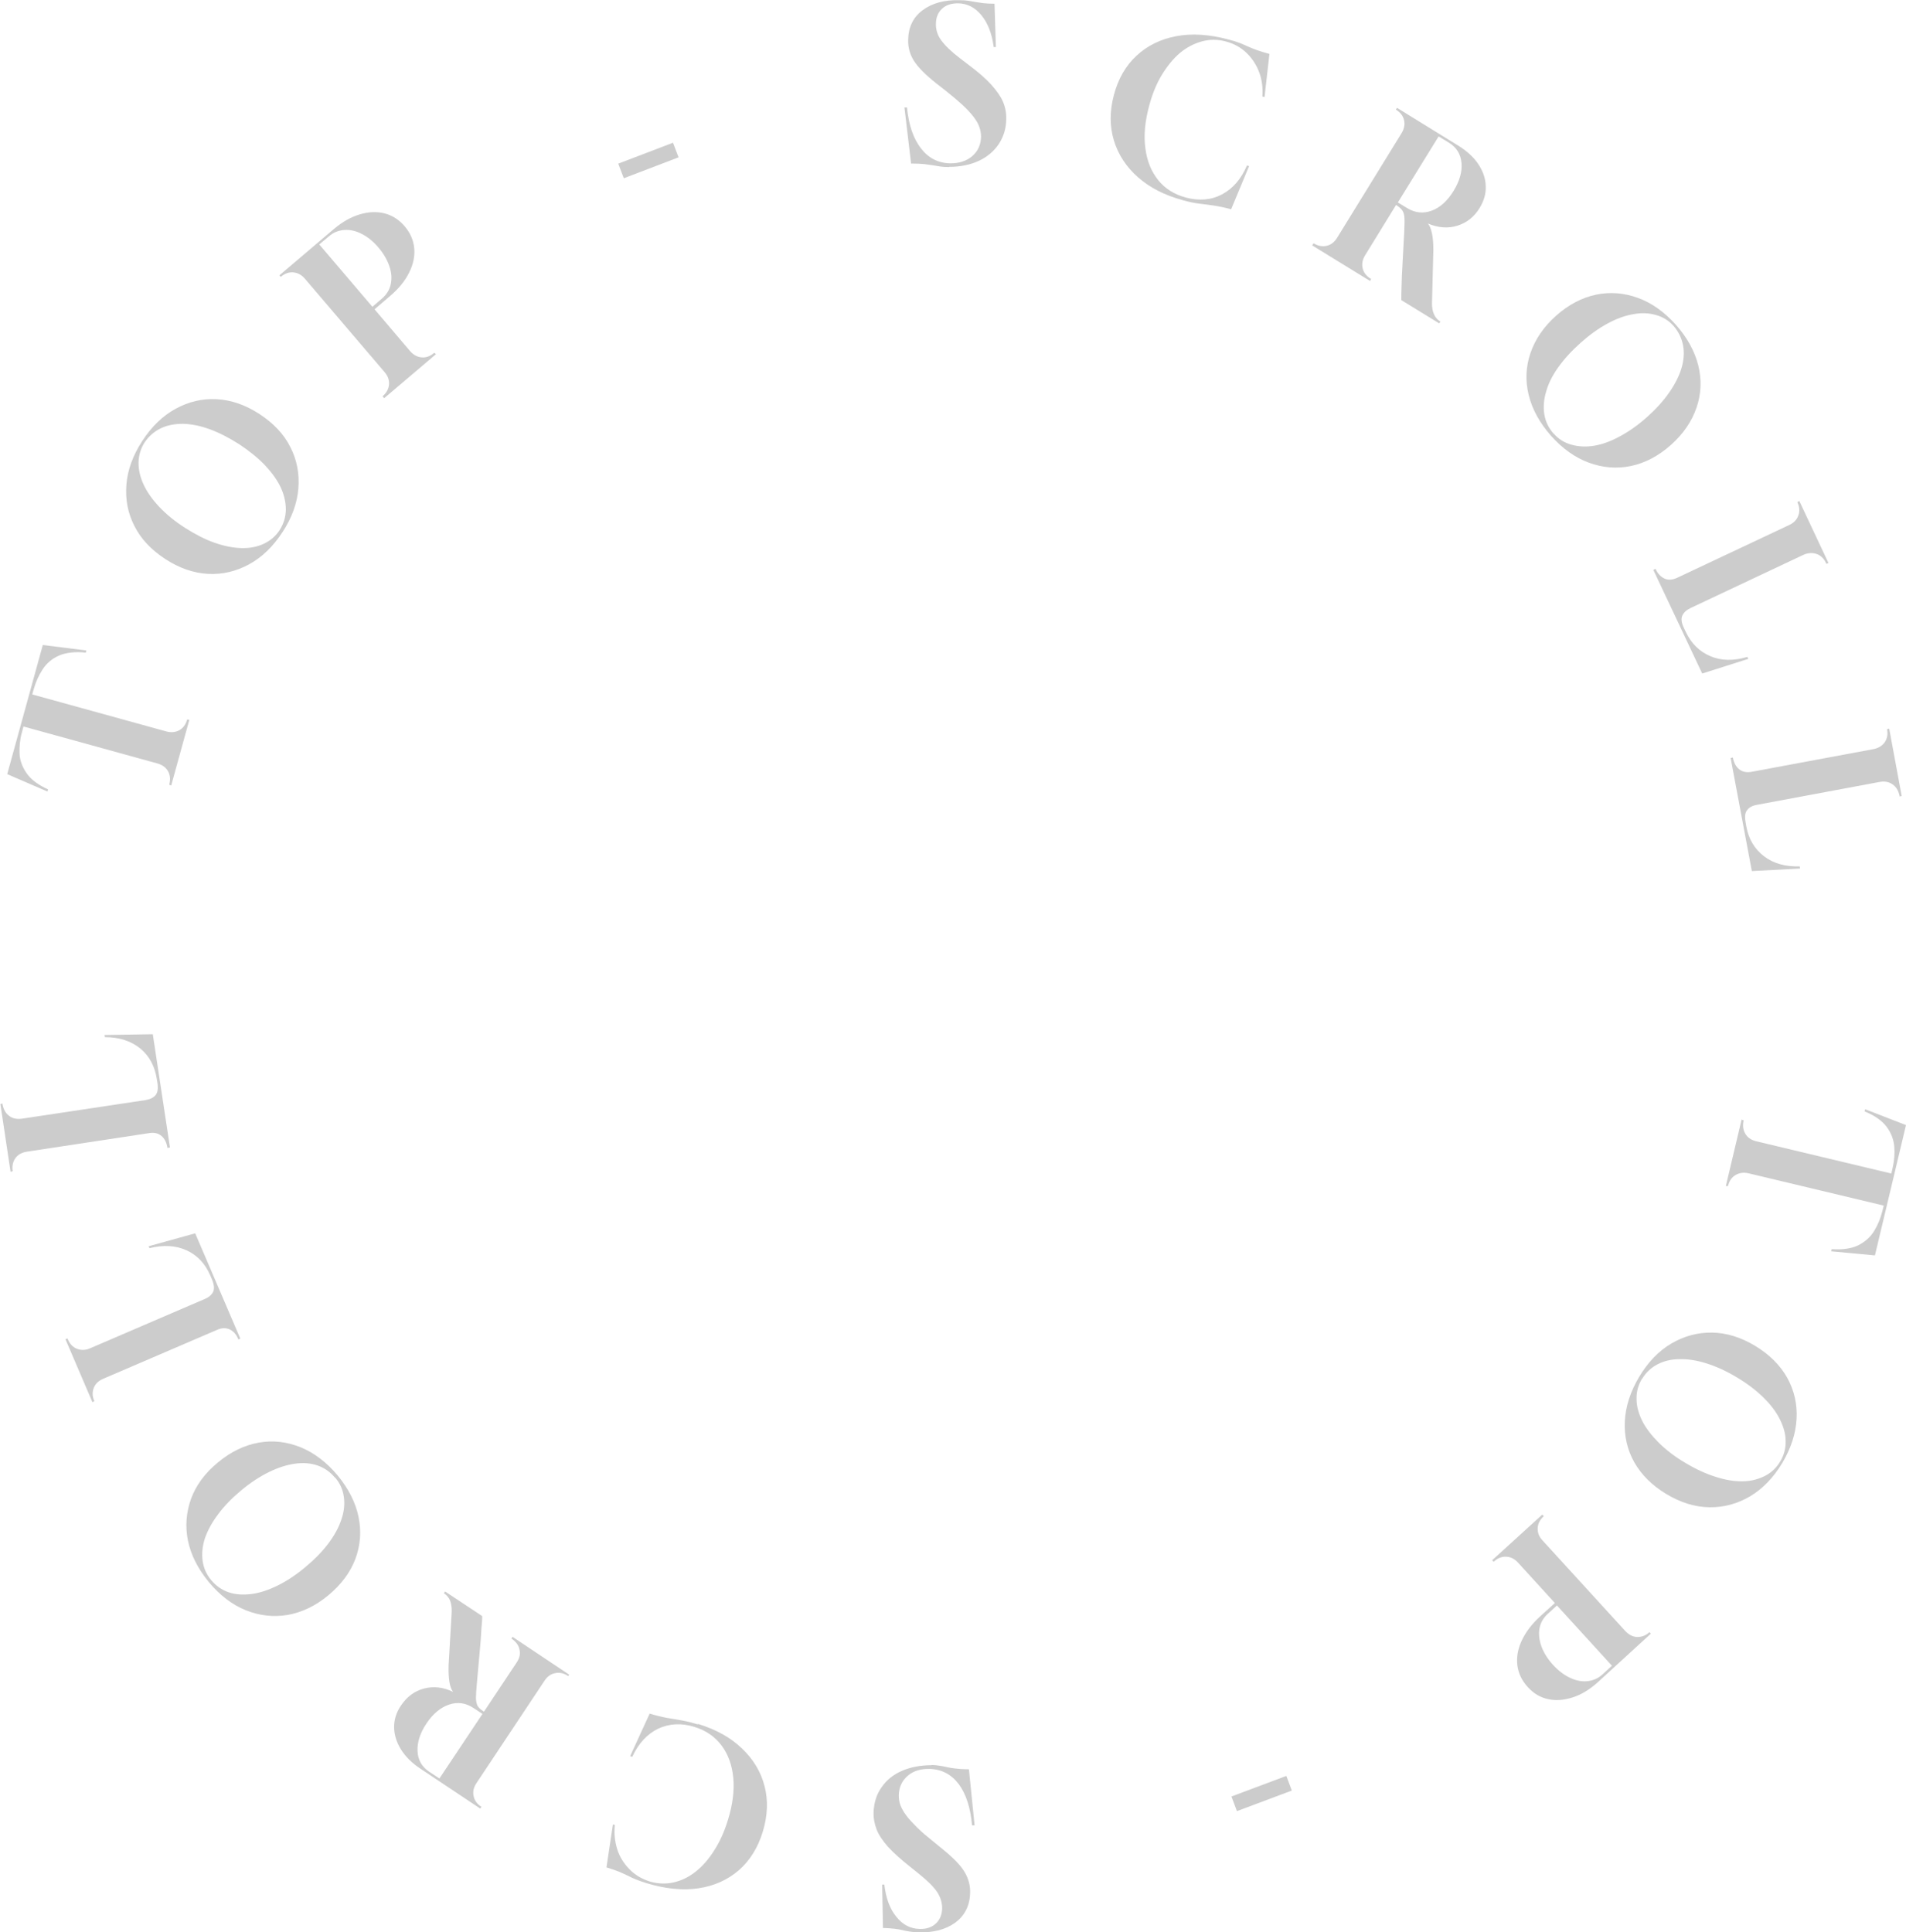 <?xml version="1.0" encoding="UTF-8"?><svg id="_レイヤー_2" xmlns="http://www.w3.org/2000/svg" viewBox="0 0 97.55 98.88"><defs><style>.cls-1{fill:#ccc;stroke-width:0px;}</style></defs><g id="_レイヤー_2-2"><path class="cls-1" d="m47.64,90.33c.19,0,.35.02.47.04.12.02.24.04.36.07.12.03.26.05.43.07.17.02.4.04.69.04l.29,2.87h-.13c-.08-.91-.31-1.61-.68-2.11-.38-.5-.87-.76-1.49-.78-.45-.01-.83.1-1.12.35-.29.25-.45.58-.46.99,0,.18.02.34.08.51.06.16.16.34.3.53.14.19.33.39.56.62s.53.48.88.76l.44.36c.54.44.91.82,1.11,1.16s.3.7.28,1.09c-.02.64-.28,1.14-.76,1.5-.49.35-1.12.52-1.89.49-.19,0-.35-.02-.47-.04-.12-.02-.24-.04-.35-.07-.11-.03-.25-.05-.4-.07-.15-.02-.35-.03-.59-.04l-.04-2.22h.11c.08.69.28,1.24.61,1.64.32.41.72.62,1.2.63.34.01.61-.08.82-.27.21-.19.32-.45.33-.78,0-.29-.08-.56-.25-.83-.18-.27-.49-.58-.94-.94l-.46-.37c-.47-.37-.84-.71-1.12-1.01-.27-.31-.47-.6-.58-.88s-.17-.58-.16-.9c.02-.48.15-.91.41-1.27.25-.37.6-.65,1.04-.84.44-.19.94-.29,1.52-.29Z"/><path class="cls-1" d="m35.73,88.23c.91.28,1.66.69,2.24,1.25.58.55.97,1.19,1.16,1.93.19.73.16,1.51-.09,2.33-.25.83-.67,1.49-1.23,1.98-.57.49-1.26.8-2.06.92-.8.12-1.69.03-2.65-.26-.23-.07-.42-.14-.57-.2-.15-.06-.29-.13-.41-.19-.13-.06-.27-.13-.44-.2s-.38-.14-.64-.22l.33-2.2.1.03c-.05.44,0,.85.12,1.24s.34.73.62,1.02c.28.29.63.5,1.04.63.41.12.81.14,1.22.05.4-.09.78-.27,1.13-.55.36-.28.68-.65.96-1.1.29-.45.52-.97.7-1.56.24-.78.33-1.49.27-2.14s-.26-1.2-.6-1.66c-.34-.45-.8-.77-1.39-.95-.67-.21-1.29-.17-1.85.09-.56.27-1.01.75-1.33,1.44l-.11-.03,1-2.18c.33.1.62.17.89.22.26.04.52.09.76.13.24.04.51.11.81.2Z"/><path class="cls-1" d="m29.14,85.69l-.06.09c-.22-.15-.44-.2-.67-.15-.22.04-.41.18-.55.4l-3.47,5.22c-.15.22-.2.44-.15.67.04.22.18.41.4.55l-.06.09-3.06-2.04c-.44-.29-.77-.62-1-.99-.23-.37-.34-.74-.35-1.13,0-.39.11-.76.35-1.11.3-.45.69-.74,1.17-.87.49-.13.99-.08,1.5.17-.08-.1-.15-.27-.19-.52s-.05-.53-.04-.85l.16-2.75c0-.2-.02-.38-.08-.54-.06-.16-.17-.29-.32-.39l.06-.09,1.9,1.26c0,.2-.02.41-.04.64-.01.23-.03.44-.04.63l-.2,2.25c-.02.28-.04.49-.04.66s.03.29.07.39c.05.09.13.18.25.26l.09.06,1.67-2.51c.15-.22.2-.44.15-.66-.04-.22-.18-.41-.4-.56h-.02s.06-.1.06-.1l2.89,1.93Zm-4.44,2.03l-.47-.31c-.4-.26-.81-.32-1.25-.17s-.82.47-1.15.96c-.33.49-.48.97-.46,1.42.02.45.22.8.59,1.05l.53.35,2.2-3.3Z"/><path class="cls-1" d="m17.28,75.51c.56.68.92,1.39,1.07,2.12.15.74.1,1.45-.16,2.15-.26.69-.72,1.31-1.38,1.86-.66.55-1.36.88-2.09,1.01-.73.12-1.44.04-2.14-.24-.7-.28-1.33-.77-1.89-1.44-.56-.68-.92-1.39-1.07-2.12s-.09-1.45.16-2.15c.26-.7.72-1.32,1.38-1.86.66-.55,1.36-.88,2.09-1.01s1.44-.04,2.14.24c.7.29,1.33.77,1.89,1.44Zm-.14.11c-.24-.29-.54-.5-.89-.62-.35-.12-.74-.15-1.16-.09-.42.06-.86.2-1.33.43s-.94.54-1.41.93-.87.8-1.18,1.22c-.32.42-.54.83-.68,1.23-.13.4-.17.79-.12,1.16.05.37.2.7.44.99.24.29.54.5.89.62s.74.14,1.16.09c.42-.05.87-.2,1.34-.43.47-.23.94-.54,1.42-.94.47-.39.87-.8,1.18-1.21s.54-.83.67-1.23c.14-.4.18-.78.13-1.15-.05-.37-.19-.7-.44-.99Z"/><path class="cls-1" d="m12.3,68.51l-.1.04h0c-.1-.25-.25-.42-.44-.51s-.41-.09-.65.02l-5.82,2.5c-.24.1-.41.26-.49.47-.08.21-.08.44.03.68h0s-.1.05-.1.05l-1.38-3.22.1-.04.02.04c.1.24.26.41.47.49.21.08.44.08.68-.03l5.86-2.52c.22-.09.36-.22.43-.37.07-.16.05-.36-.06-.63l-.09-.21c-.26-.6-.66-1.03-1.21-1.28s-1.18-.29-1.9-.11l-.04-.1,2.38-.66,2.31,5.39Z"/><path class="cls-1" d="m8.68,58.73l-.11.02h0c-.04-.27-.14-.47-.3-.61-.16-.14-.37-.19-.63-.15l-6.26.95c-.26.04-.46.15-.59.33s-.18.41-.14.67h0s-.11.03-.11.03l-.52-3.47.11-.02v.04c.05.26.16.46.34.59.18.14.41.18.67.14l6.31-.95c.23-.04.4-.12.51-.25.11-.13.14-.34.1-.62l-.04-.23c-.1-.64-.38-1.16-.84-1.54-.47-.38-1.07-.58-1.81-.58l-.02-.11,2.47-.04.88,5.8Z"/><path class="cls-1" d="m8.76,40.2l-.1-.04h0c.07-.27.05-.49-.06-.69-.11-.2-.3-.33-.55-.4l-6.85-1.89-.08.31c-.1.35-.13.7-.12,1.06s.14.7.36,1.02c.22.32.59.6,1.1.83l-.03.11-2.06-.89,1.82-6.61,2.23.28-.03.11c-.55-.06-1.01,0-1.37.15-.36.16-.64.4-.84.71s-.35.64-.45,1l-.08.28,6.85,1.89c.25.07.48.05.68-.06.2-.11.33-.3.4-.55l.11.02-.93,3.37Z"/><path class="cls-1" d="m14.46,27.23c-.48.74-1.05,1.29-1.71,1.65-.66.36-1.36.53-2.1.49-.74-.04-1.47-.29-2.19-.76s-1.25-1.03-1.58-1.69c-.34-.66-.47-1.36-.41-2.12.06-.75.33-1.49.81-2.23.48-.74,1.05-1.29,1.71-1.65s1.36-.53,2.1-.49c.74.04,1.47.29,2.19.76s1.25,1.03,1.58,1.69c.34.66.47,1.37.41,2.12-.06.75-.33,1.5-.81,2.23Zm-.15-.1c.21-.32.31-.67.32-1.04,0-.37-.08-.75-.26-1.14-.18-.38-.45-.76-.81-1.14s-.8-.73-1.31-1.07c-.52-.33-1.02-.59-1.51-.77-.49-.18-.95-.27-1.37-.28-.43,0-.81.07-1.14.23s-.61.4-.82.71c-.21.32-.31.67-.32,1.04,0,.37.08.75.26,1.13.18.39.45.77.81,1.15.36.38.8.74,1.32,1.07.52.33,1.02.59,1.51.76.49.17.95.26,1.37.27.42.01.8-.06,1.14-.22.34-.16.61-.39.82-.71Z"/><path class="cls-1" d="m19.65,20.36l-.07-.08c.2-.17.31-.37.33-.6.02-.23-.06-.44-.23-.64l-4.07-4.77c-.17-.2-.37-.31-.6-.33-.23-.02-.44.06-.64.23l-.07-.08,2.8-2.38c.43-.36.87-.61,1.32-.74.44-.13.86-.15,1.26-.05.39.1.74.32,1.03.66.29.34.45.71.49,1.12.04.41-.05.83-.26,1.25-.21.43-.54.83-1,1.22l-.77.66,1.81,2.13c.17.2.37.31.6.33.23.02.44-.06.64-.23h.02s.07.07.07.07l-2.65,2.25Zm-.59-4.66l.49-.42c.24-.21.39-.45.45-.74.06-.29.04-.59-.07-.91-.11-.32-.29-.64-.55-.95-.26-.31-.54-.54-.85-.7-.3-.16-.6-.23-.9-.21s-.56.12-.8.33l-.49.41,2.71,3.18Z"/><rect class="cls-1" x="31.68" y="7.81" width="3" height=".8" transform="translate(-.74 12.38) rotate(-20.9)"/><path class="cls-1" d="m48.58,8.55c-.19,0-.35-.01-.47-.03-.12-.02-.24-.04-.36-.06-.12-.02-.26-.04-.43-.06-.17-.02-.4-.03-.69-.03l-.34-2.87h.13c.09.91.33,1.6.72,2.1.38.49.88.75,1.5.76.45,0,.83-.12,1.12-.37s.44-.58.45-.99c0-.18-.03-.34-.09-.51s-.16-.34-.3-.52-.33-.39-.57-.61c-.24-.22-.54-.47-.89-.75l-.45-.35c-.54-.43-.92-.81-1.13-1.14-.21-.33-.31-.69-.3-1.08.01-.64.25-1.15.73-1.51.48-.36,1.11-.54,1.88-.52.19,0,.35.01.47.03.12.02.24.04.35.06.11.02.25.04.4.06.15.02.35.03.59.03l.07,2.22h-.11c-.09-.68-.3-1.23-.63-1.63-.33-.4-.73-.61-1.21-.61-.34,0-.61.09-.81.28-.21.2-.31.46-.31.79,0,.29.08.56.27.82s.5.57.96.92l.47.36c.48.36.86.69,1.13.99s.48.59.6.87c.12.28.18.58.17.89,0,.48-.14.91-.38,1.28-.25.37-.59.66-1.02.86-.43.2-.94.31-1.52.31Z"/><path class="cls-1" d="m60.52,10.24c-.92-.25-1.68-.64-2.28-1.17-.6-.53-1.01-1.16-1.23-1.88-.22-.73-.22-1.5,0-2.33.22-.83.61-1.51,1.17-2.02.55-.51,1.23-.84,2.03-.99s1.68-.09,2.66.17c.23.06.43.12.58.18.15.06.29.12.42.18s.28.12.45.18c.17.06.38.13.65.2l-.25,2.21-.11-.03c.03-.44-.02-.85-.16-1.23-.14-.38-.36-.72-.65-1-.29-.28-.65-.48-1.07-.59-.41-.11-.82-.11-1.22,0-.4.11-.77.3-1.12.59-.34.29-.65.67-.93,1.13s-.49.99-.65,1.59c-.21.79-.28,1.5-.19,2.15.08.65.3,1.19.65,1.63.35.44.83.74,1.42.9.68.18,1.3.13,1.85-.16s.98-.78,1.28-1.48l.11.03-.92,2.21c-.33-.09-.63-.15-.89-.19-.26-.04-.52-.07-.76-.1-.25-.03-.52-.09-.82-.17Z"/><path class="cls-1" d="m67.17,12.54l.06-.09c.22.14.45.18.67.13s.4-.19.54-.42l3.29-5.34c.14-.23.18-.45.13-.67-.05-.22-.19-.4-.42-.54l.06-.09,3.13,1.93c.45.28.79.59,1.03.95.24.36.37.73.38,1.12.02.38-.09.76-.31,1.12-.28.46-.66.76-1.14.91-.48.15-.98.11-1.51-.11.09.1.16.27.21.51s.07.53.07.84l-.07,2.75c0,.2.03.38.1.54.07.16.18.29.33.38l-.06.09-1.94-1.19c0-.2,0-.41.01-.64s.01-.44.02-.63l.12-2.25c.01-.28.02-.5.01-.66,0-.16-.04-.29-.09-.38-.05-.09-.14-.17-.25-.25l-.09-.06-1.58,2.57c-.14.22-.18.45-.13.67.05.22.19.4.42.54h.02s-.06.11-.06.11l-2.96-1.82Zm4.37-2.18l.48.29c.41.25.83.29,1.26.13s.8-.5,1.11-1c.31-.51.45-.98.41-1.44-.04-.45-.25-.79-.63-1.03l-.54-.33-2.08,3.37Z"/><path class="cls-1" d="m79.38,22.3c-.58-.66-.96-1.35-1.14-2.08s-.15-1.45.09-2.15.67-1.34,1.31-1.91c.64-.57,1.33-.93,2.05-1.08s1.44-.09,2.15.17,1.35.72,1.94,1.38c.58.66.96,1.35,1.14,2.08s.15,1.45-.09,2.15-.67,1.34-1.31,1.91-1.33.93-2.05,1.08-1.44.09-2.15-.17c-.71-.26-1.35-.72-1.94-1.38Zm.13-.12c.25.29.56.48.92.58s.75.12,1.17.05c.42-.07.85-.23,1.31-.48.46-.25.92-.57,1.38-.98.46-.41.84-.83,1.14-1.26.3-.43.51-.85.63-1.25.12-.41.15-.8.08-1.16s-.22-.69-.47-.98-.56-.48-.92-.58-.74-.12-1.16-.04c-.42.07-.86.23-1.32.48-.46.25-.92.58-1.38.99-.46.41-.84.83-1.14,1.25s-.51.84-.62,1.25c-.12.4-.15.79-.09,1.16s.22.69.47.98Z"/><path class="cls-1" d="m84.63,29.16l.1-.05h0c.11.25.27.41.46.5.19.09.41.07.65-.04l5.73-2.7c.24-.11.4-.28.47-.49.08-.21.06-.44-.05-.68h0s.1-.06.1-.06l1.49,3.17-.1.05-.02-.04c-.11-.24-.28-.4-.49-.47s-.44-.06-.68.05l-5.77,2.72c-.21.1-.35.23-.42.39-.07.16-.04.37.08.62l.1.21c.28.59.69,1,1.25,1.24s1.19.25,1.9.04l.05.1-2.36.75-2.5-5.3Z"/><path class="cls-1" d="m88.58,38.79l.11-.02h0c.05.27.16.47.32.6s.38.18.64.13l6.23-1.16c.26-.05.45-.17.58-.35.13-.19.17-.41.12-.67h0s.11-.03.11-.03l.64,3.45-.11.02v-.04c-.06-.26-.17-.45-.36-.58-.19-.13-.41-.17-.67-.12l-6.27,1.17c-.23.04-.4.13-.5.27-.11.13-.13.34-.08.62l.04.23c.12.64.42,1.14.9,1.51.48.37,1.09.54,1.83.52l.02.11-2.47.13-1.08-5.76Z"/><path class="cls-1" d="m89.14,57.3l.1.04h0c-.06.27-.03.49.09.69.12.2.31.32.56.38l6.91,1.65.07-.31c.08-.35.11-.71.08-1.07-.03-.36-.16-.7-.39-1.01-.23-.31-.61-.58-1.13-.79l.03-.11,2.09.81-1.59,6.67-2.24-.21.03-.11c.55.04,1.01-.03,1.36-.2.35-.18.62-.42.81-.73s.33-.65.42-1.02l.07-.28-6.91-1.65c-.26-.06-.48-.03-.68.09s-.32.31-.38.56h-.11s.81-3.42.81-3.42Z"/><path class="cls-1" d="m83.89,70.47c.45-.75,1-1.33,1.65-1.71s1.34-.57,2.08-.56c.74.01,1.48.24,2.21.68s1.28.99,1.64,1.63c.36.65.52,1.35.48,2.1-.04.75-.28,1.5-.73,2.26-.45.75-1,1.32-1.65,1.71-.65.38-1.34.57-2.08.56-.74-.01-1.48-.24-2.21-.68s-1.28-.99-1.64-1.63-.52-1.35-.48-2.1c.04-.75.28-1.5.73-2.26Zm.15.09c-.2.33-.29.68-.28,1.05,0,.37.11.75.3,1.13.19.37.48.74.85,1.11.37.36.82.71,1.35,1.02.53.32,1.04.55,1.54.71.5.16.96.24,1.38.23.42,0,.8-.1,1.14-.27s.6-.42.79-.74c.2-.33.29-.68.28-1.05,0-.37-.11-.74-.3-1.12-.19-.38-.47-.75-.85-1.12-.38-.37-.83-.71-1.35-1.02-.53-.32-1.04-.55-1.54-.71s-.96-.23-1.38-.22c-.42,0-.8.09-1.13.26-.33.17-.6.42-.79.74Z"/><path class="cls-1" d="m78.94,77.52l.07.08c-.2.18-.3.38-.31.61-.01.23.07.44.25.63l4.23,4.63c.18.19.38.3.61.31.23,0,.44-.07.63-.25l.07.08-2.71,2.48c-.42.38-.85.64-1.29.78s-.86.18-1.25.09c-.4-.08-.75-.29-1.05-.62s-.48-.7-.53-1.11c-.05-.41.02-.83.22-1.26.2-.43.51-.85.95-1.25l.75-.68-1.88-2.06c-.18-.2-.38-.3-.61-.31-.23-.01-.44.07-.63.25h-.02s-.07-.07-.07-.07l2.57-2.34Zm.75,4.64l-.48.44c-.23.21-.37.46-.42.75-.05.29-.01.59.1.91.12.32.31.63.58.93.27.3.56.52.87.67s.61.21.9.18c.29-.03.56-.14.79-.36l.47-.43-2.82-3.09Z"/><rect class="cls-1" x="63.07" y="91.39" width="3" height=".8" transform="translate(-28.1 28.49) rotate(-20.54)"/></g></svg>
